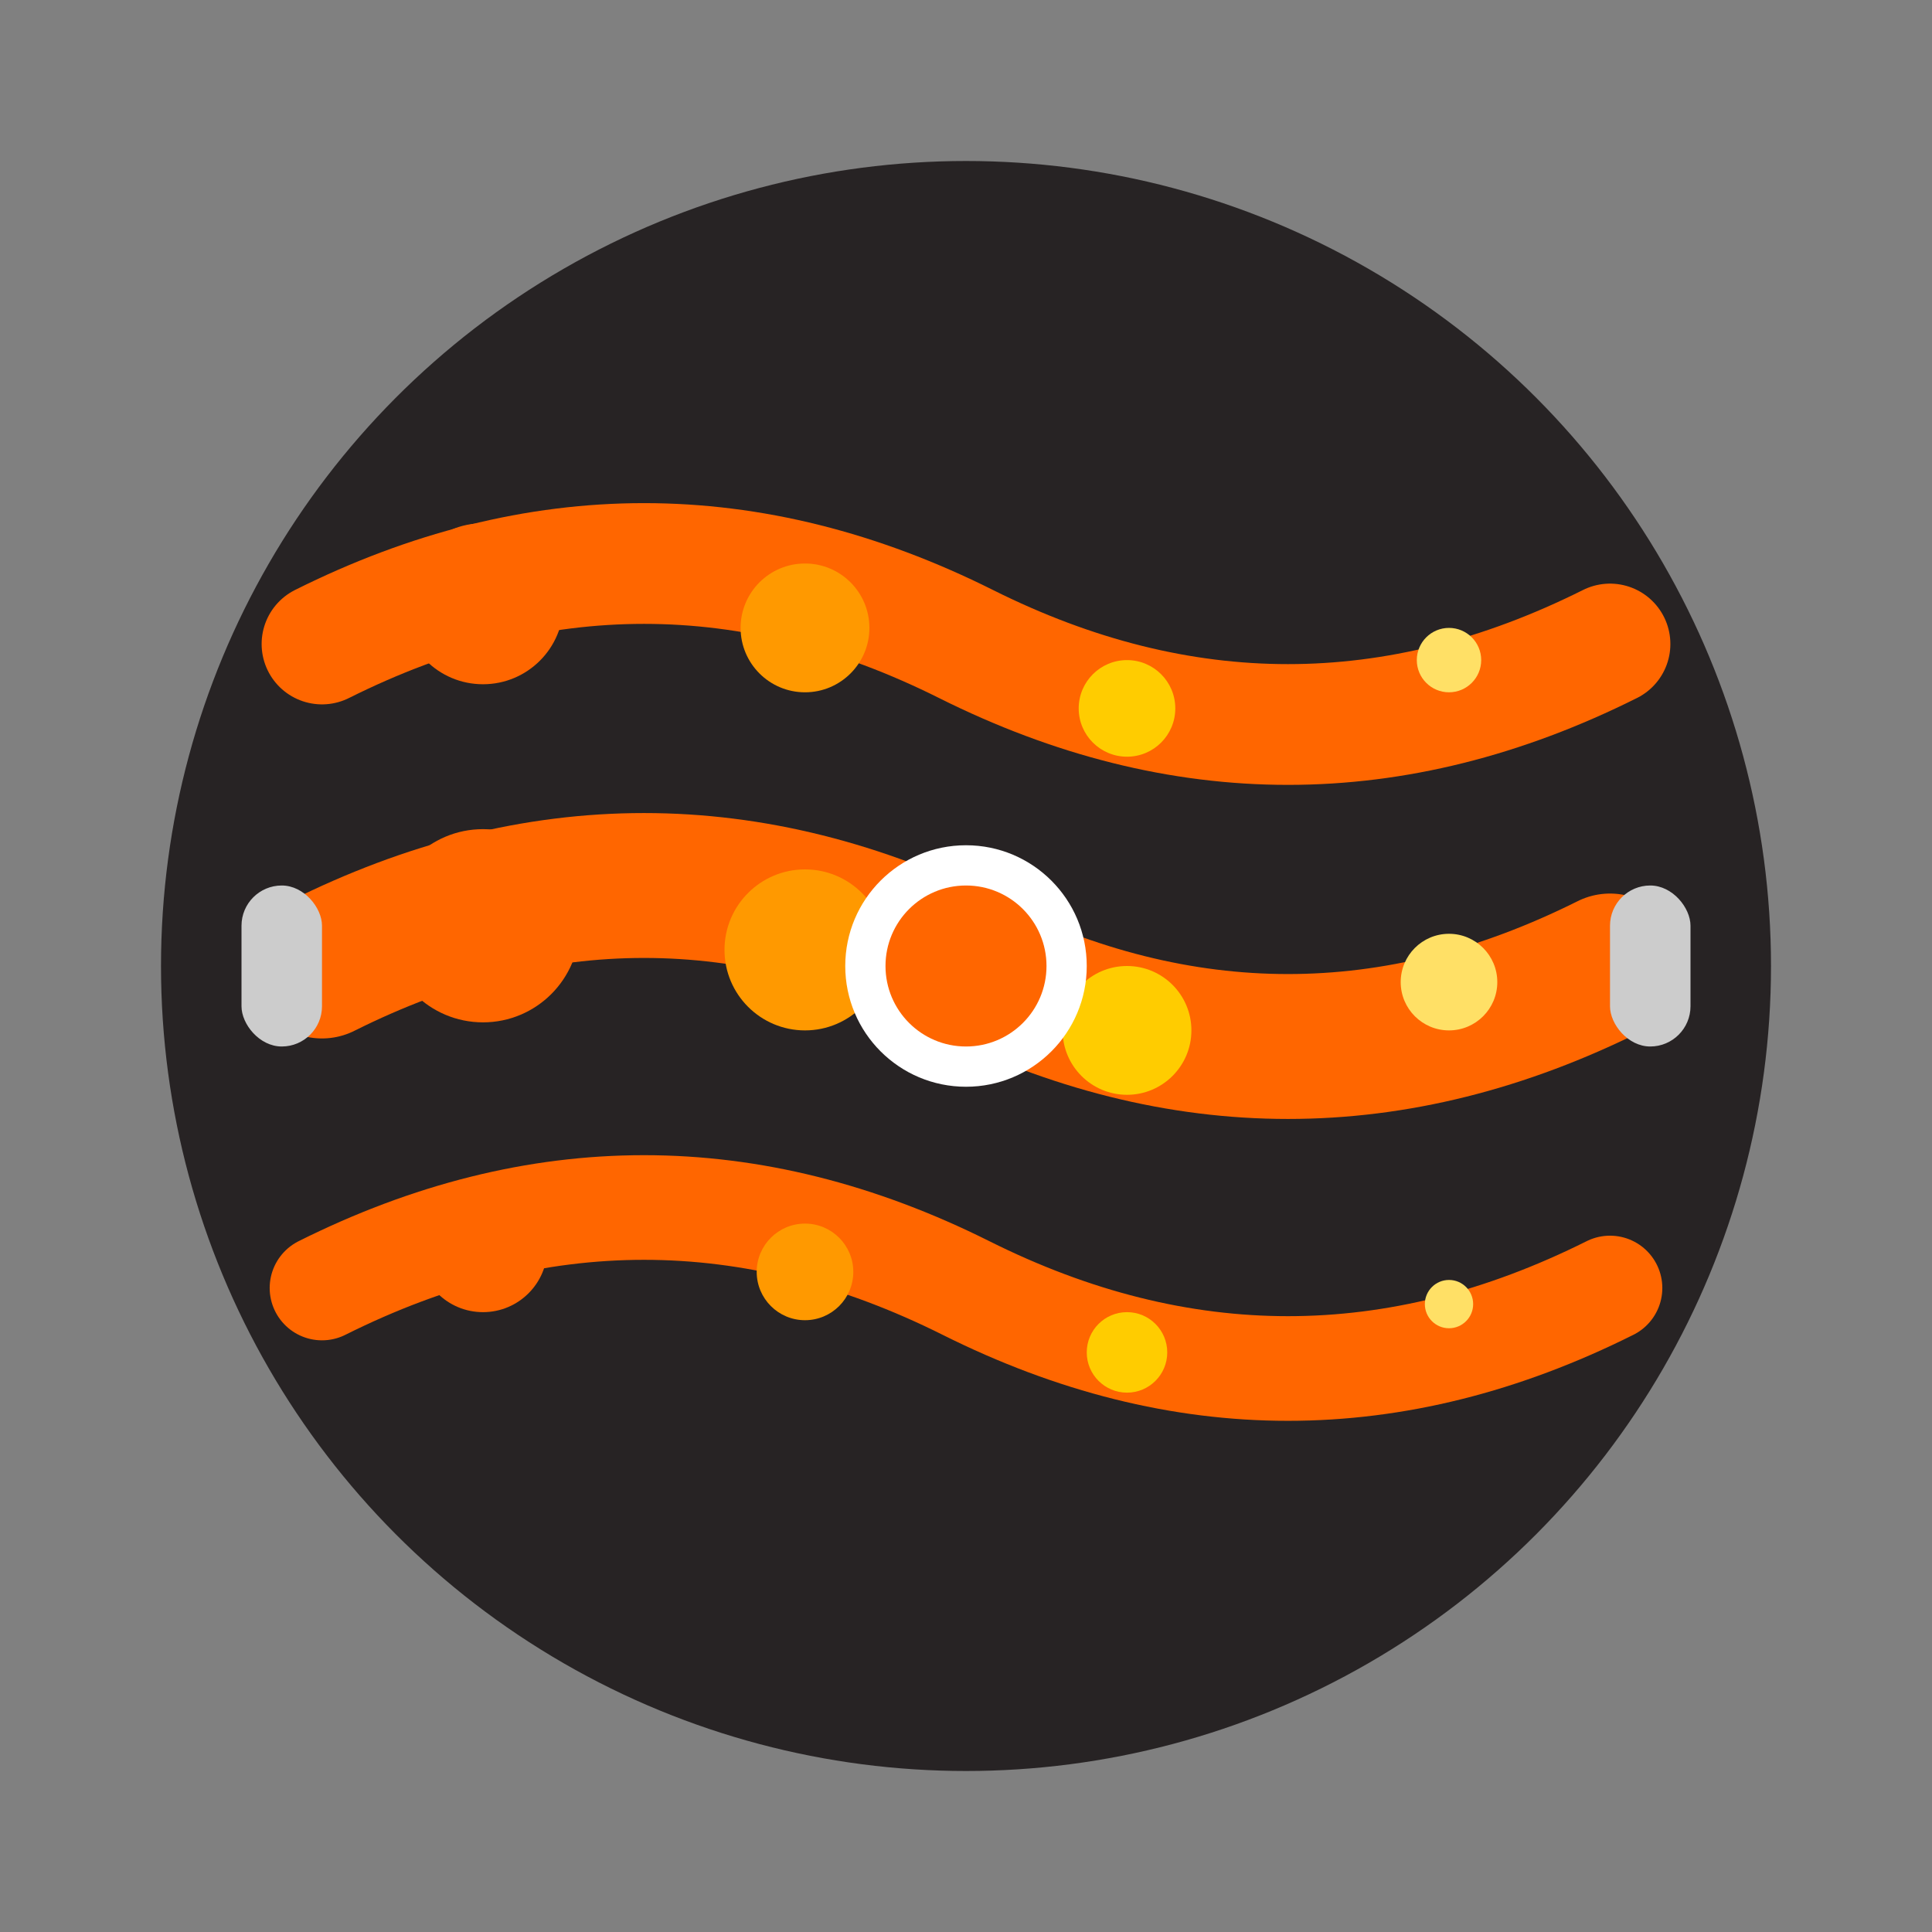 <svg viewBox="0 0 24 24" fill="none" xmlns="http://www.w3.org/2000/svg">
  <rect x="0" y="0" width="24" height="24" fill="#808080" stroke="none"/>
  <!-- Apache Kafka - Data Streaming Platform -->
  
  <!-- Background circle for contrast -->
  <circle cx="12" cy="12" r="10" fill="#231F20" opacity="0.95"/>
  
  <!-- Multiple data streams flowing from left to right -->
  <path d="M4 8 Q8 6 12 8 Q16 10 20 8" stroke="#FF6600" stroke-width="1.5" fill="none" stroke-linecap="round"/>
  <circle cx="6" cy="7.5" r="1" fill="#FF6600"/>
  <circle cx="10" cy="7.8" r="0.8" fill="#FF9900"/>
  <circle cx="14" cy="8.8" r="0.6" fill="#FFCC00"/>
  <circle cx="18" cy="8.2" r="0.4" fill="#FFE066"/>
  
  <path d="M4 12 Q8 10 12 12 Q16 14 20 12" stroke="#FF6600" stroke-width="1.8" fill="none" stroke-linecap="round"/>
  <circle cx="6" cy="11.5" r="1.2" fill="#FF6600"/>
  <circle cx="10" cy="11.8" r="1" fill="#FF9900"/>
  <circle cx="14" cy="12.8" r="0.8" fill="#FFCC00"/>
  <circle cx="18" cy="12.2" r="0.6" fill="#FFE066"/>
  
  <path d="M4 16 Q8 14 12 16 Q16 18 20 16" stroke="#FF6600" stroke-width="1.3" fill="none" stroke-linecap="round"/>
  <circle cx="6" cy="15.5" r="0.8" fill="#FF6600"/>
  <circle cx="10" cy="15.8" r="0.6" fill="#FF9900"/>
  <circle cx="14" cy="16.8" r="0.5" fill="#FFCC00"/>
  <circle cx="18" cy="16.2" r="0.3" fill="#FFE066"/>
  
  <!-- Central processing node -->
  <circle cx="12" cy="12" r="1.5" fill="#FFFFFF"/>
  <circle cx="12" cy="12" r="1" fill="#FF6600"/>
  
  <!-- Small connection indicators -->
  <rect x="3" y="11" width="1" height="2" rx="0.5" fill="#CCCCCC"/>
  <rect x="20" y="11" width="1" height="2" rx="0.5" fill="#CCCCCC"/>
</svg>